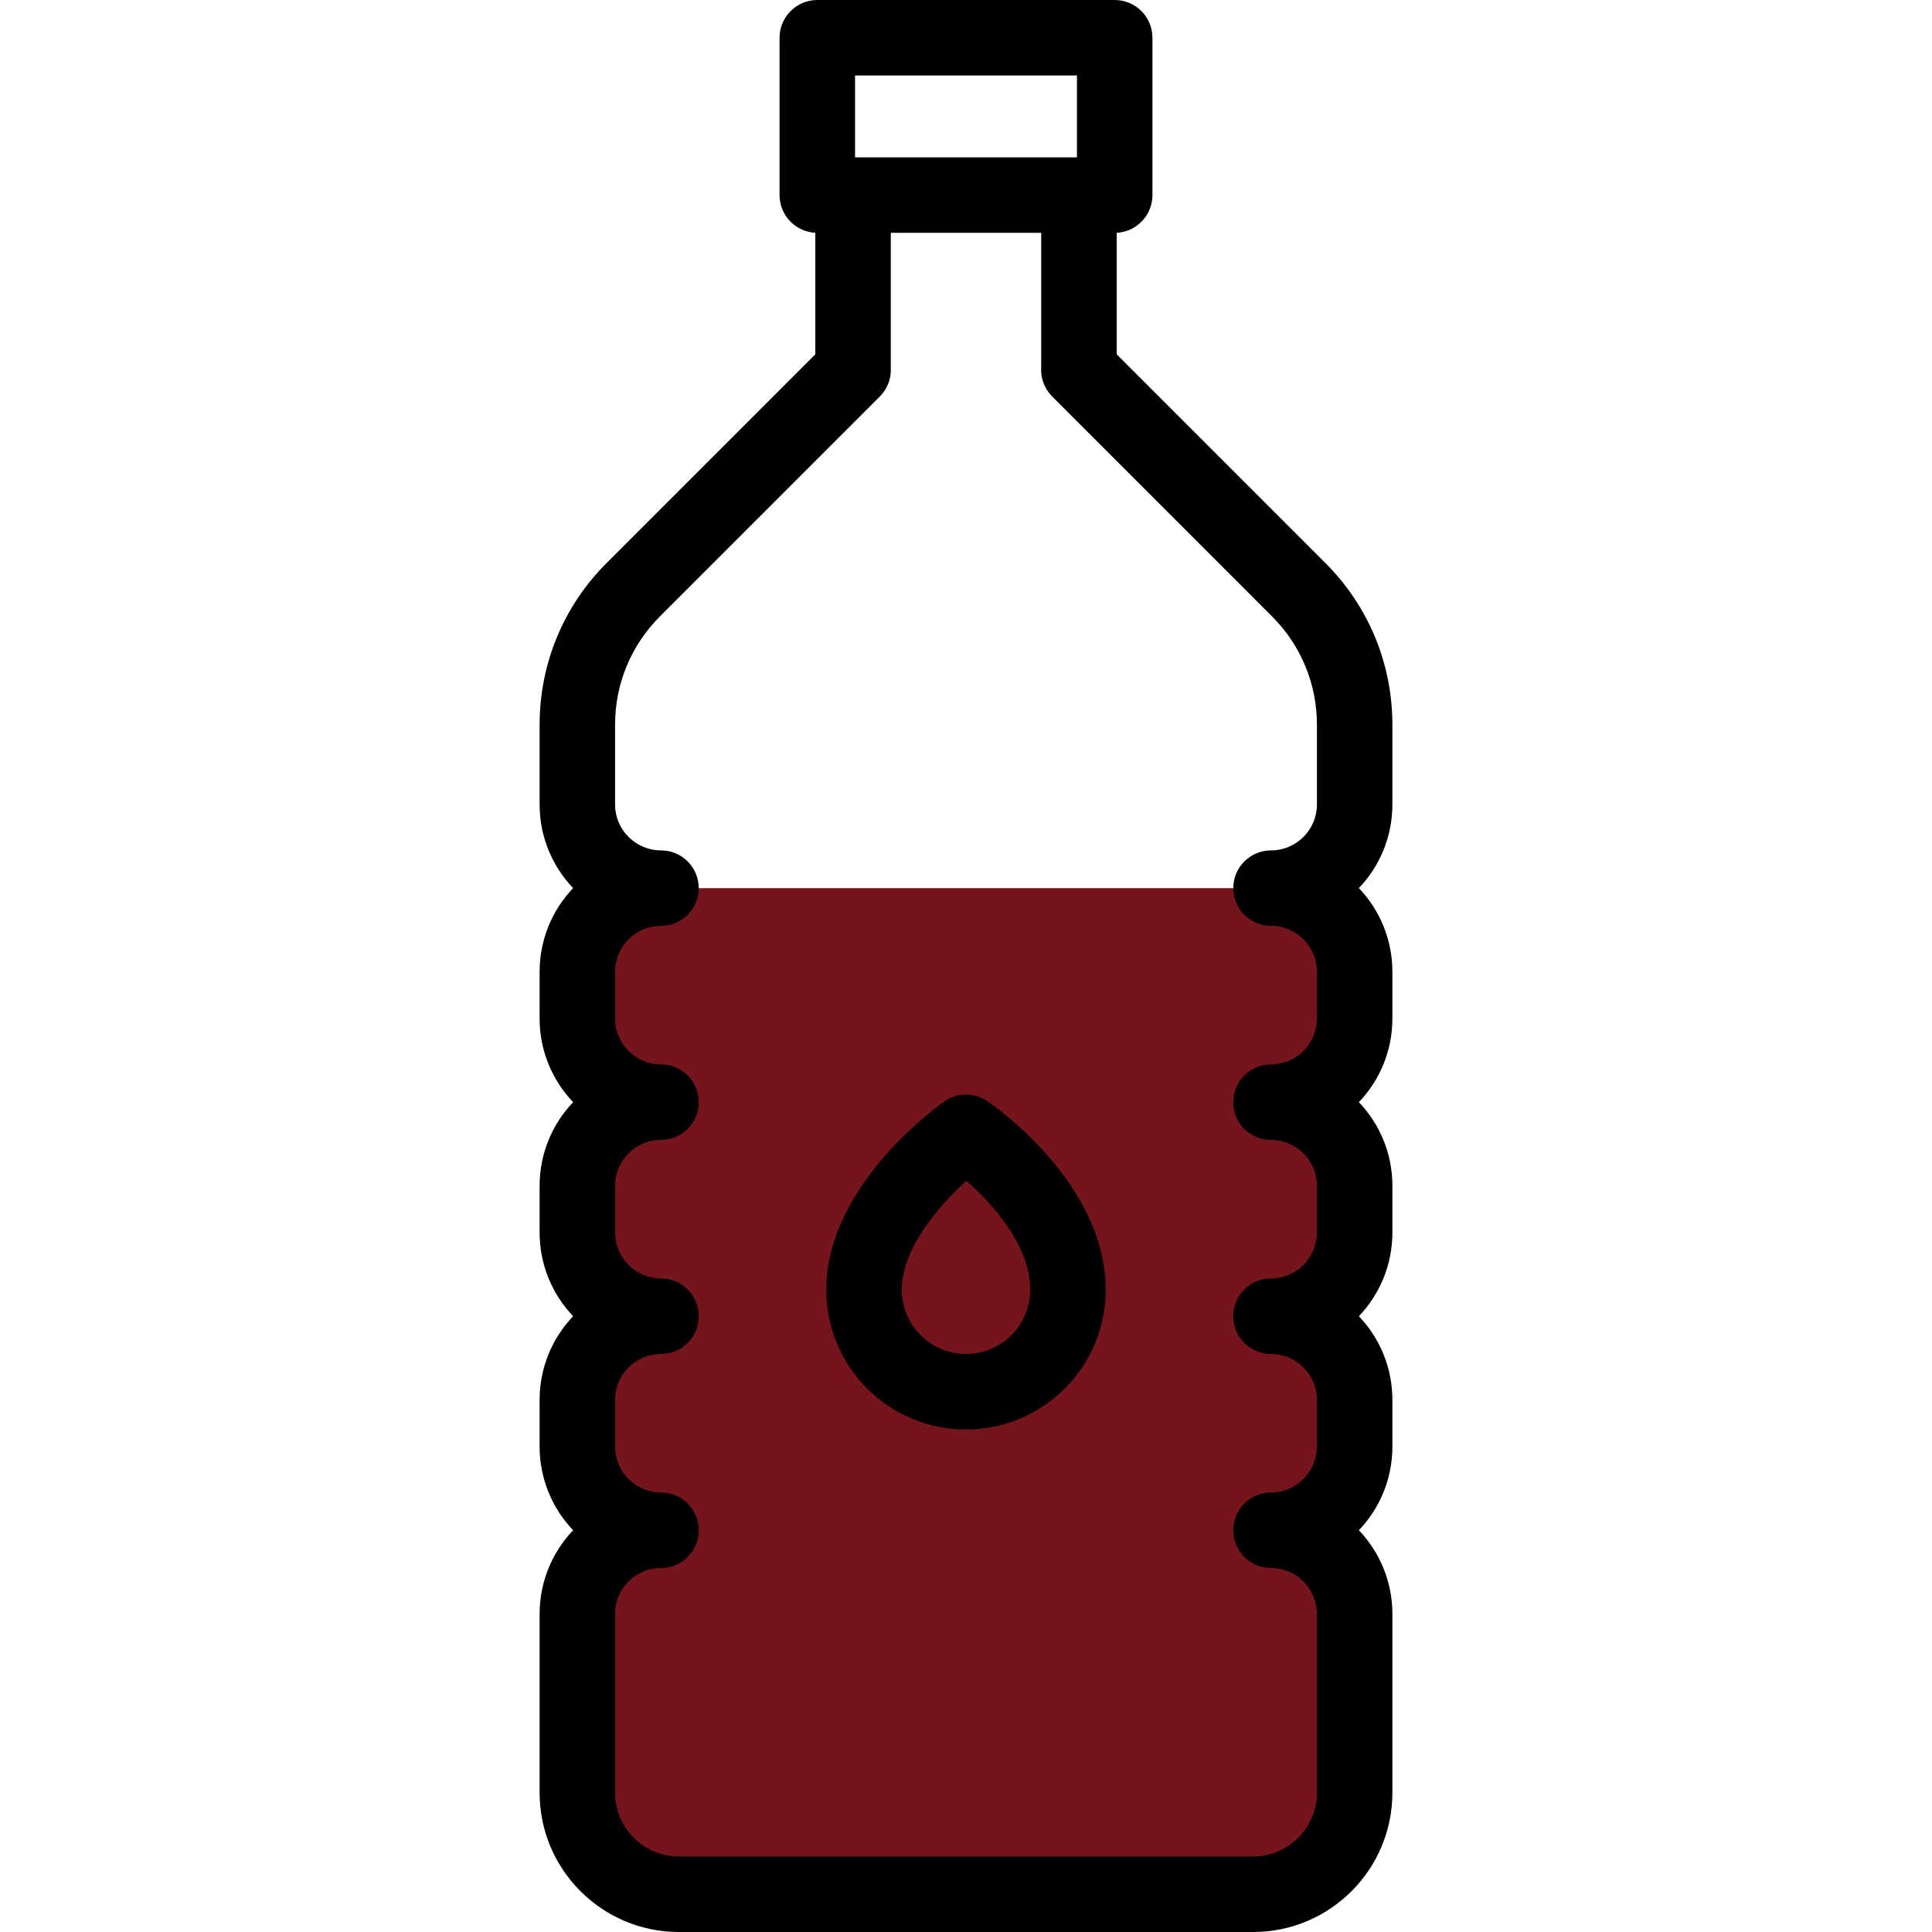 <svg width="56" height="56" viewBox="0 0 56 56" fill="none" xmlns="http://www.w3.org/2000/svg">
<g clip-path="url(#clip0_128_5206)">
<path d="M39.266 29.522V28.168C39.266 26.828 38.18 25.743 36.841 25.743H19.159C17.82 25.743 16.734 26.828 16.734 28.168V29.522C16.734 30.861 17.82 31.947 19.159 31.947C17.82 31.947 16.734 33.032 16.734 34.372V35.726C16.734 37.065 17.82 38.151 19.159 38.151C17.82 38.151 16.734 39.236 16.734 40.576V41.93C16.734 43.269 17.82 44.355 19.159 44.355C17.82 44.355 16.734 45.441 16.734 46.78V51.964C16.734 53.589 18.052 54.906 19.677 54.906H36.323C37.948 54.906 39.266 53.589 39.266 51.964V46.78C39.266 45.441 38.18 44.355 36.841 44.355C38.18 44.355 39.266 43.269 39.266 41.93V40.576C39.266 39.237 38.18 38.151 36.841 38.151C38.18 38.151 39.266 37.065 39.266 35.726V34.372C39.266 33.032 38.18 31.947 36.841 31.947C38.18 31.947 39.266 30.861 39.266 29.522Z" fill="#74151d"/>
<path d="M28.611 31.915C28.233 31.66 27.738 31.666 27.366 31.93C27.017 32.179 23.95 34.443 23.95 37.385C23.95 39.618 25.767 41.435 28 41.435C30.233 41.435 32.05 39.618 32.05 37.385C32.05 34.268 28.752 32.009 28.611 31.915ZM28 39.247C26.973 39.247 26.138 38.412 26.138 37.385C26.138 36.198 27.202 34.961 28.009 34.226C28.742 34.873 29.862 36.076 29.862 37.385C29.862 38.412 29.027 39.247 28 39.247Z" fill="black"/>
<path d="M40.359 21.009C40.359 19.237 39.669 17.571 38.416 16.318L32.368 10.27V6.747C32.945 6.717 33.404 6.239 33.404 5.655V1.094C33.404 0.49 32.914 0 32.31 0H23.69C23.086 0 22.596 0.49 22.596 1.094V5.655C22.596 6.239 23.055 6.717 23.632 6.747V10.27L17.584 16.318C16.331 17.571 15.641 19.237 15.641 21.009V23.318C15.641 24.257 16.01 25.111 16.612 25.743C16.01 26.374 15.641 27.229 15.641 28.168V29.522C15.641 30.461 16.01 31.315 16.612 31.947C16.01 32.578 15.641 33.433 15.641 34.372V35.726C15.641 36.665 16.01 37.519 16.612 38.151C16.01 38.783 15.641 39.637 15.641 40.576V41.93C15.641 42.869 16.01 43.724 16.612 44.355C16.01 44.987 15.641 45.841 15.641 46.78V51.964C15.641 54.19 17.451 56 19.677 56H36.323C38.549 56 40.359 54.189 40.359 51.964V46.78C40.359 45.841 39.99 44.987 39.388 44.355C39.99 43.723 40.359 42.869 40.359 41.93V40.576C40.359 39.637 39.99 38.782 39.388 38.151C39.99 37.519 40.359 36.665 40.359 35.726V34.371C40.359 33.432 39.99 32.578 39.388 31.947C39.99 31.315 40.359 30.461 40.359 29.522V28.168C40.359 27.229 39.99 26.374 39.388 25.742C39.99 25.111 40.359 24.257 40.359 23.318V21.009ZM24.784 2.188H31.216V4.561H24.784V2.188ZM38.172 51.964C38.172 52.983 37.343 53.812 36.323 53.812H19.677C18.657 53.812 17.828 52.983 17.828 51.964V46.78C17.828 46.046 18.425 45.449 19.159 45.449C19.763 45.449 20.253 44.959 20.253 44.355C20.253 43.751 19.763 43.261 19.159 43.261C18.425 43.261 17.828 42.664 17.828 41.93V40.576C17.828 39.842 18.425 39.245 19.159 39.245C19.763 39.245 20.253 38.755 20.253 38.151C20.253 37.547 19.763 37.057 19.159 37.057C18.425 37.057 17.828 36.46 17.828 35.726V34.371C17.828 33.638 18.425 33.04 19.159 33.04C19.763 33.04 20.253 32.551 20.253 31.947C20.253 31.343 19.763 30.853 19.159 30.853C18.425 30.853 17.828 30.256 17.828 29.522V28.168C17.828 27.433 18.425 26.836 19.159 26.836C19.763 26.836 20.253 26.346 20.253 25.742C20.253 25.139 19.763 24.649 19.159 24.649C18.425 24.649 17.828 24.052 17.828 23.318V21.009C17.828 19.821 18.291 18.704 19.131 17.864L25.502 11.493C25.727 11.268 25.838 10.961 25.82 10.655V6.749H30.18V10.636C30.157 10.949 30.268 11.263 30.498 11.493L36.869 17.865C37.709 18.705 38.172 19.822 38.172 21.009V23.318C38.172 24.052 37.575 24.649 36.841 24.649C36.237 24.649 35.747 25.139 35.747 25.743C35.747 26.347 36.237 26.836 36.841 26.836C37.575 26.836 38.172 27.433 38.172 28.168V29.522C38.172 30.256 37.575 30.853 36.841 30.853C36.237 30.853 35.747 31.343 35.747 31.947C35.747 32.551 36.237 33.041 36.841 33.041C37.575 33.041 38.172 33.638 38.172 34.372V35.726C38.172 36.46 37.575 37.057 36.841 37.057C36.237 37.057 35.747 37.547 35.747 38.151C35.747 38.755 36.237 39.245 36.841 39.245C37.575 39.245 38.172 39.842 38.172 40.576V41.93C38.172 42.664 37.575 43.261 36.841 43.261C36.237 43.261 35.747 43.751 35.747 44.355C35.747 44.959 36.237 45.449 36.841 45.449C37.575 45.449 38.172 46.046 38.172 46.78V51.964Z" fill="black"/>
</g>
<defs>
<clipPath id="clip0_128_5206">
<rect width="56" height="56" fill="white"/>
</clipPath>
</defs>
</svg>
